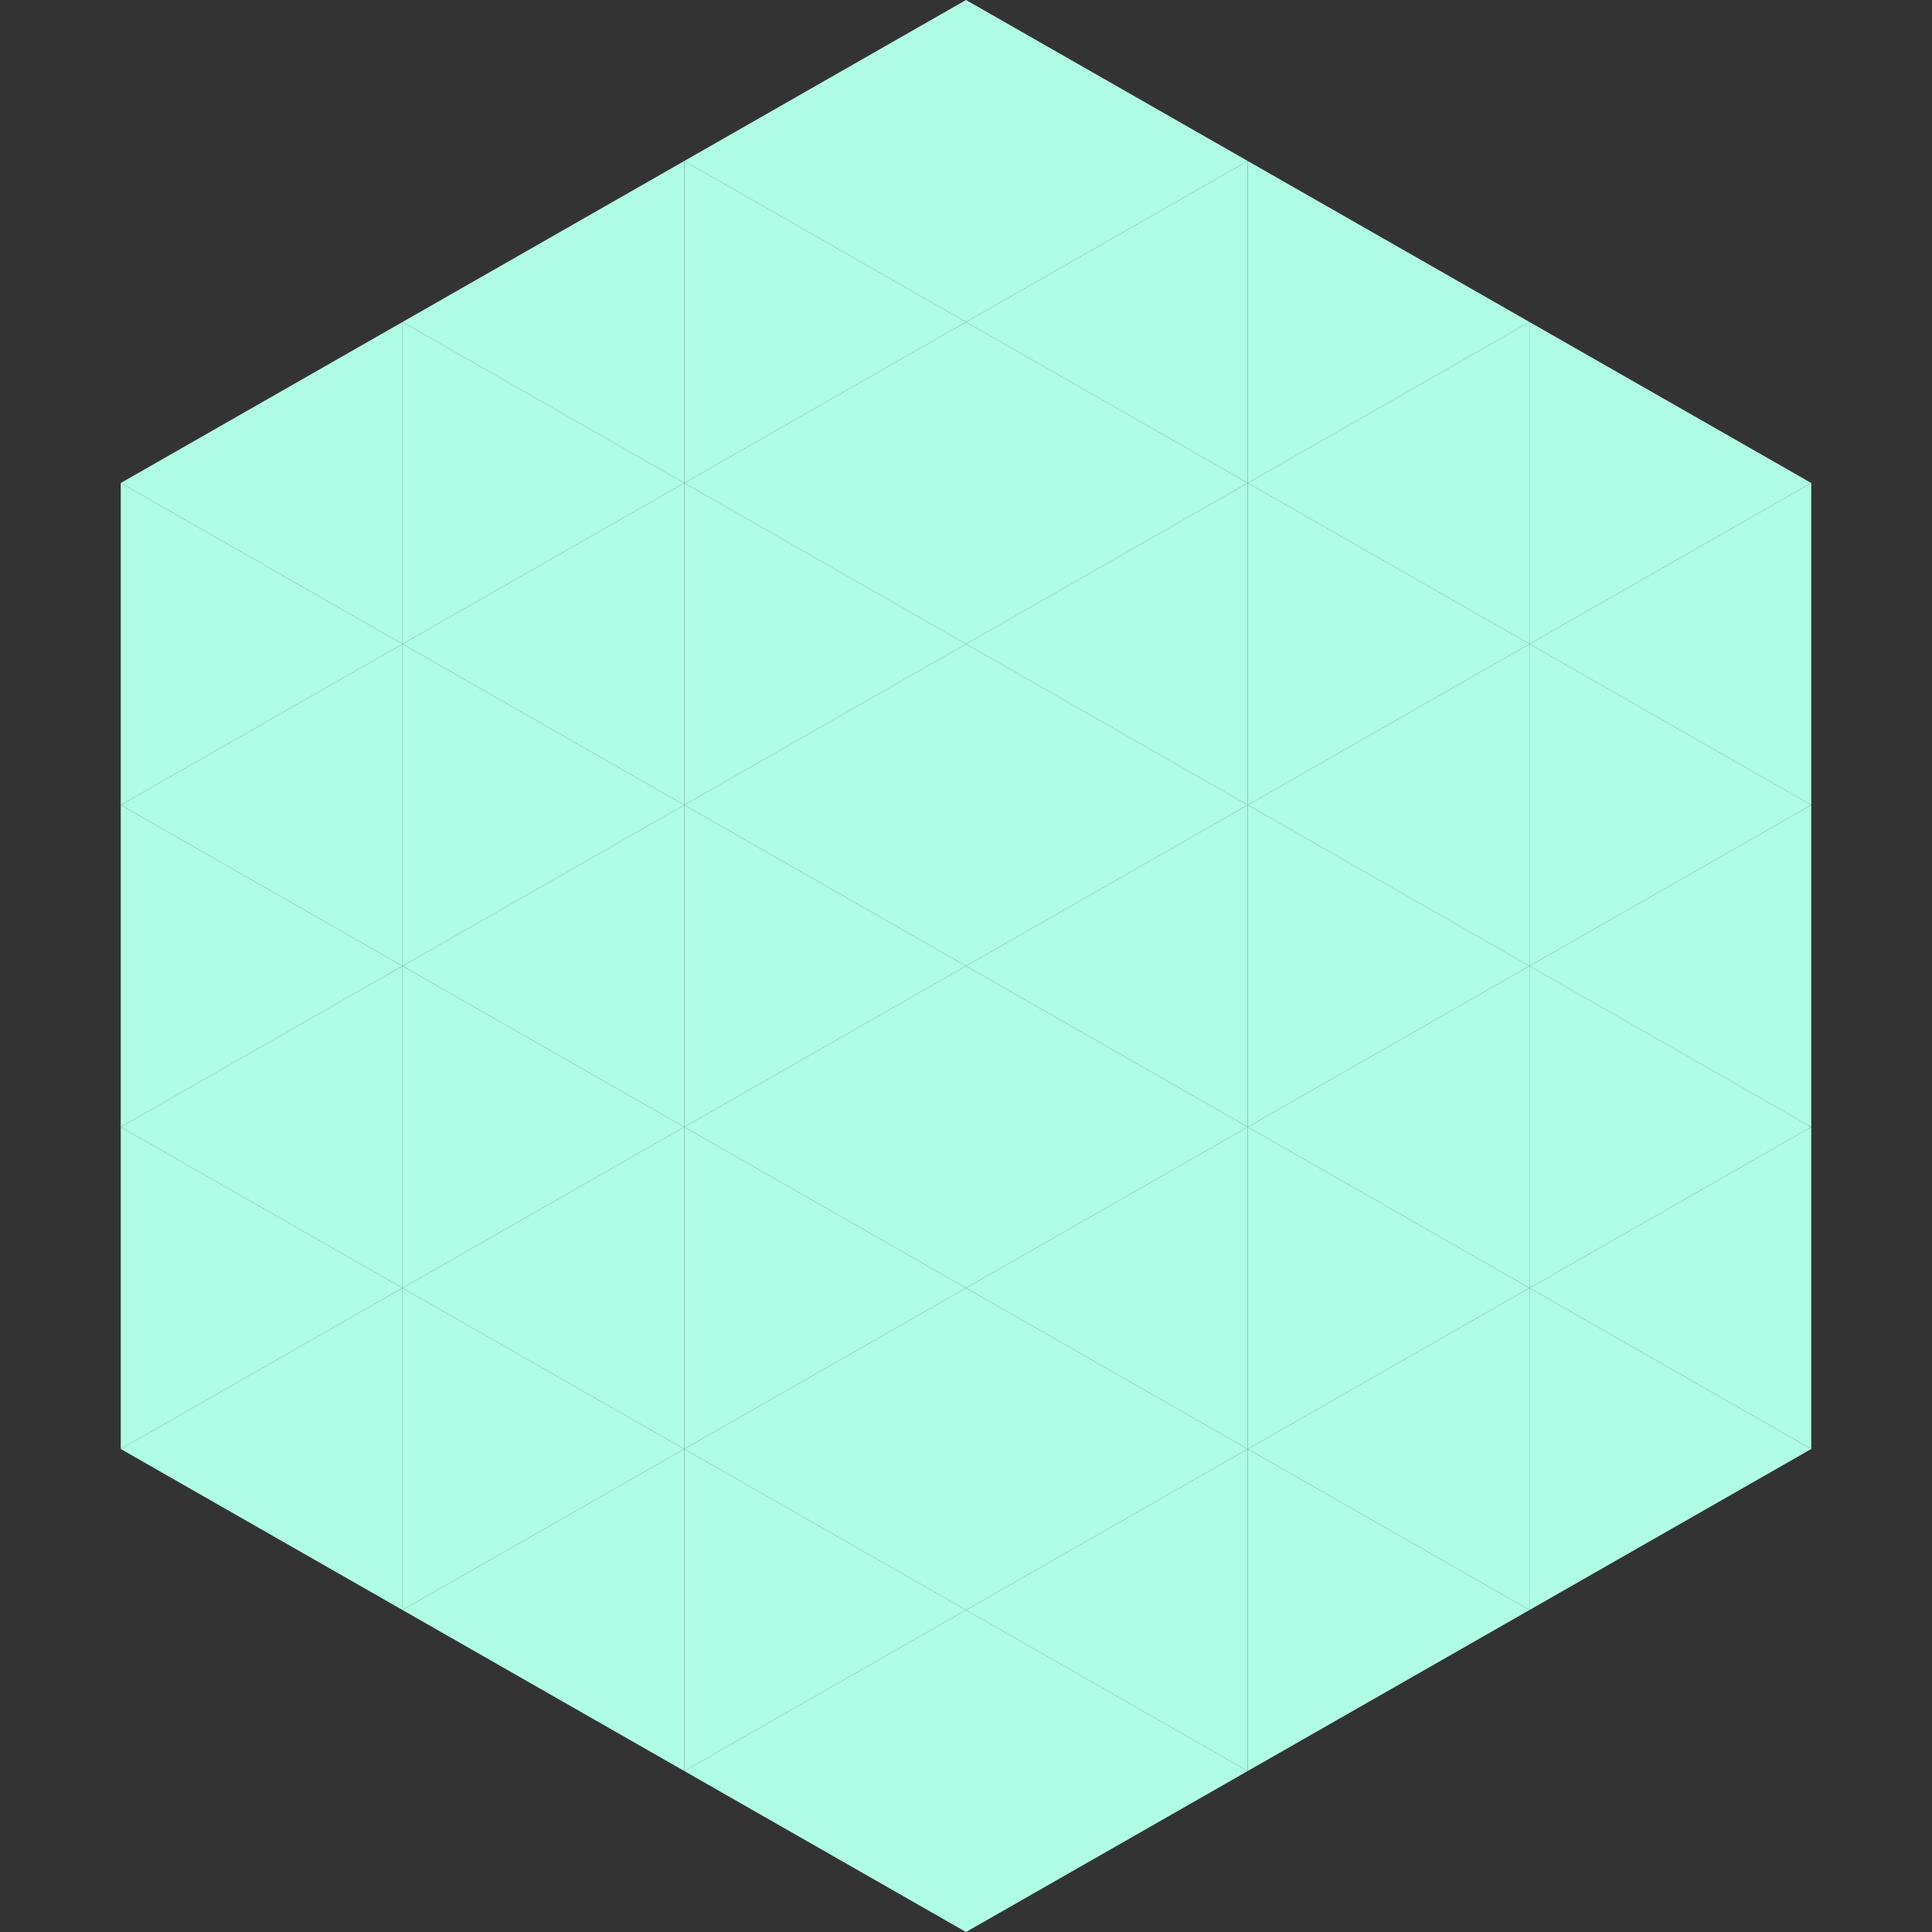 <?xml version="1.0"?>
<!-- Generated by SVGo -->
<svg width="240" height="240"
     xmlns="http://www.w3.org/2000/svg"
     xmlns:xlink="http://www.w3.org/1999/xlink">
<rect width="100%" height="100%" fill="#333333" stroke="none"/>
<polygon points="50,40 15,60 50,80" style="fill:rgb(175,253,228)" />
<polygon points="190,40 225,60 190,80" style="fill:rgb(175,253,228)" />
<polygon points="15,60 50,80 15,100" style="fill:rgb(175,253,228)" />
<polygon points="225,60 190,80 225,100" style="fill:rgb(175,253,228)" />
<polygon points="50,80 15,100 50,120" style="fill:rgb(175,253,228)" />
<polygon points="190,80 225,100 190,120" style="fill:rgb(175,253,228)" />
<polygon points="15,100 50,120 15,140" style="fill:rgb(175,253,228)" />
<polygon points="225,100 190,120 225,140" style="fill:rgb(175,253,228)" />
<polygon points="50,120 15,140 50,160" style="fill:rgb(175,253,228)" />
<polygon points="190,120 225,140 190,160" style="fill:rgb(175,253,228)" />
<polygon points="15,140 50,160 15,180" style="fill:rgb(175,253,228)" />
<polygon points="225,140 190,160 225,180" style="fill:rgb(175,253,228)" />
<polygon points="50,160 15,180 50,200" style="fill:rgb(175,253,228)" />
<polygon points="190,160 225,180 190,200" style="fill:rgb(175,253,228)" />
<polygon points="15,180 50,200 15,220" style="fill:rgb(255,255,255); fill-opacity:0" />
<polygon points="225,180 190,200 225,220" style="fill:rgb(255,255,255); fill-opacity:0" />
<polygon points="50,0 85,20 50,40" style="fill:rgb(255,255,255); fill-opacity:0" />
<polygon points="190,0 155,20 190,40" style="fill:rgb(255,255,255); fill-opacity:0" />
<polygon points="85,20 50,40 85,60" style="fill:rgb(175,253,228)" />
<polygon points="155,20 190,40 155,60" style="fill:rgb(175,253,228)" />
<polygon points="50,40 85,60 50,80" style="fill:rgb(175,253,228)" />
<polygon points="190,40 155,60 190,80" style="fill:rgb(175,253,228)" />
<polygon points="85,60 50,80 85,100" style="fill:rgb(175,253,228)" />
<polygon points="155,60 190,80 155,100" style="fill:rgb(175,253,228)" />
<polygon points="50,80 85,100 50,120" style="fill:rgb(175,253,228)" />
<polygon points="190,80 155,100 190,120" style="fill:rgb(175,253,228)" />
<polygon points="85,100 50,120 85,140" style="fill:rgb(175,253,228)" />
<polygon points="155,100 190,120 155,140" style="fill:rgb(175,253,228)" />
<polygon points="50,120 85,140 50,160" style="fill:rgb(175,253,228)" />
<polygon points="190,120 155,140 190,160" style="fill:rgb(175,253,228)" />
<polygon points="85,140 50,160 85,180" style="fill:rgb(175,253,228)" />
<polygon points="155,140 190,160 155,180" style="fill:rgb(175,253,228)" />
<polygon points="50,160 85,180 50,200" style="fill:rgb(175,253,228)" />
<polygon points="190,160 155,180 190,200" style="fill:rgb(175,253,228)" />
<polygon points="85,180 50,200 85,220" style="fill:rgb(175,253,228)" />
<polygon points="155,180 190,200 155,220" style="fill:rgb(175,253,228)" />
<polygon points="120,0 85,20 120,40" style="fill:rgb(175,253,228)" />
<polygon points="120,0 155,20 120,40" style="fill:rgb(175,253,228)" />
<polygon points="85,20 120,40 85,60" style="fill:rgb(175,253,228)" />
<polygon points="155,20 120,40 155,60" style="fill:rgb(175,253,228)" />
<polygon points="120,40 85,60 120,80" style="fill:rgb(175,253,228)" />
<polygon points="120,40 155,60 120,80" style="fill:rgb(175,253,228)" />
<polygon points="85,60 120,80 85,100" style="fill:rgb(175,253,228)" />
<polygon points="155,60 120,80 155,100" style="fill:rgb(175,253,228)" />
<polygon points="120,80 85,100 120,120" style="fill:rgb(175,253,228)" />
<polygon points="120,80 155,100 120,120" style="fill:rgb(175,253,228)" />
<polygon points="85,100 120,120 85,140" style="fill:rgb(175,253,228)" />
<polygon points="155,100 120,120 155,140" style="fill:rgb(175,253,228)" />
<polygon points="120,120 85,140 120,160" style="fill:rgb(175,253,228)" />
<polygon points="120,120 155,140 120,160" style="fill:rgb(175,253,228)" />
<polygon points="85,140 120,160 85,180" style="fill:rgb(175,253,228)" />
<polygon points="155,140 120,160 155,180" style="fill:rgb(175,253,228)" />
<polygon points="120,160 85,180 120,200" style="fill:rgb(175,253,228)" />
<polygon points="120,160 155,180 120,200" style="fill:rgb(175,253,228)" />
<polygon points="85,180 120,200 85,220" style="fill:rgb(175,253,228)" />
<polygon points="155,180 120,200 155,220" style="fill:rgb(175,253,228)" />
<polygon points="120,200 85,220 120,240" style="fill:rgb(175,253,228)" />
<polygon points="120,200 155,220 120,240" style="fill:rgb(175,253,228)" />
<polygon points="85,220 120,240 85,260" style="fill:rgb(255,255,255); fill-opacity:0" />
<polygon points="155,220 120,240 155,260" style="fill:rgb(255,255,255); fill-opacity:0" />
</svg>
